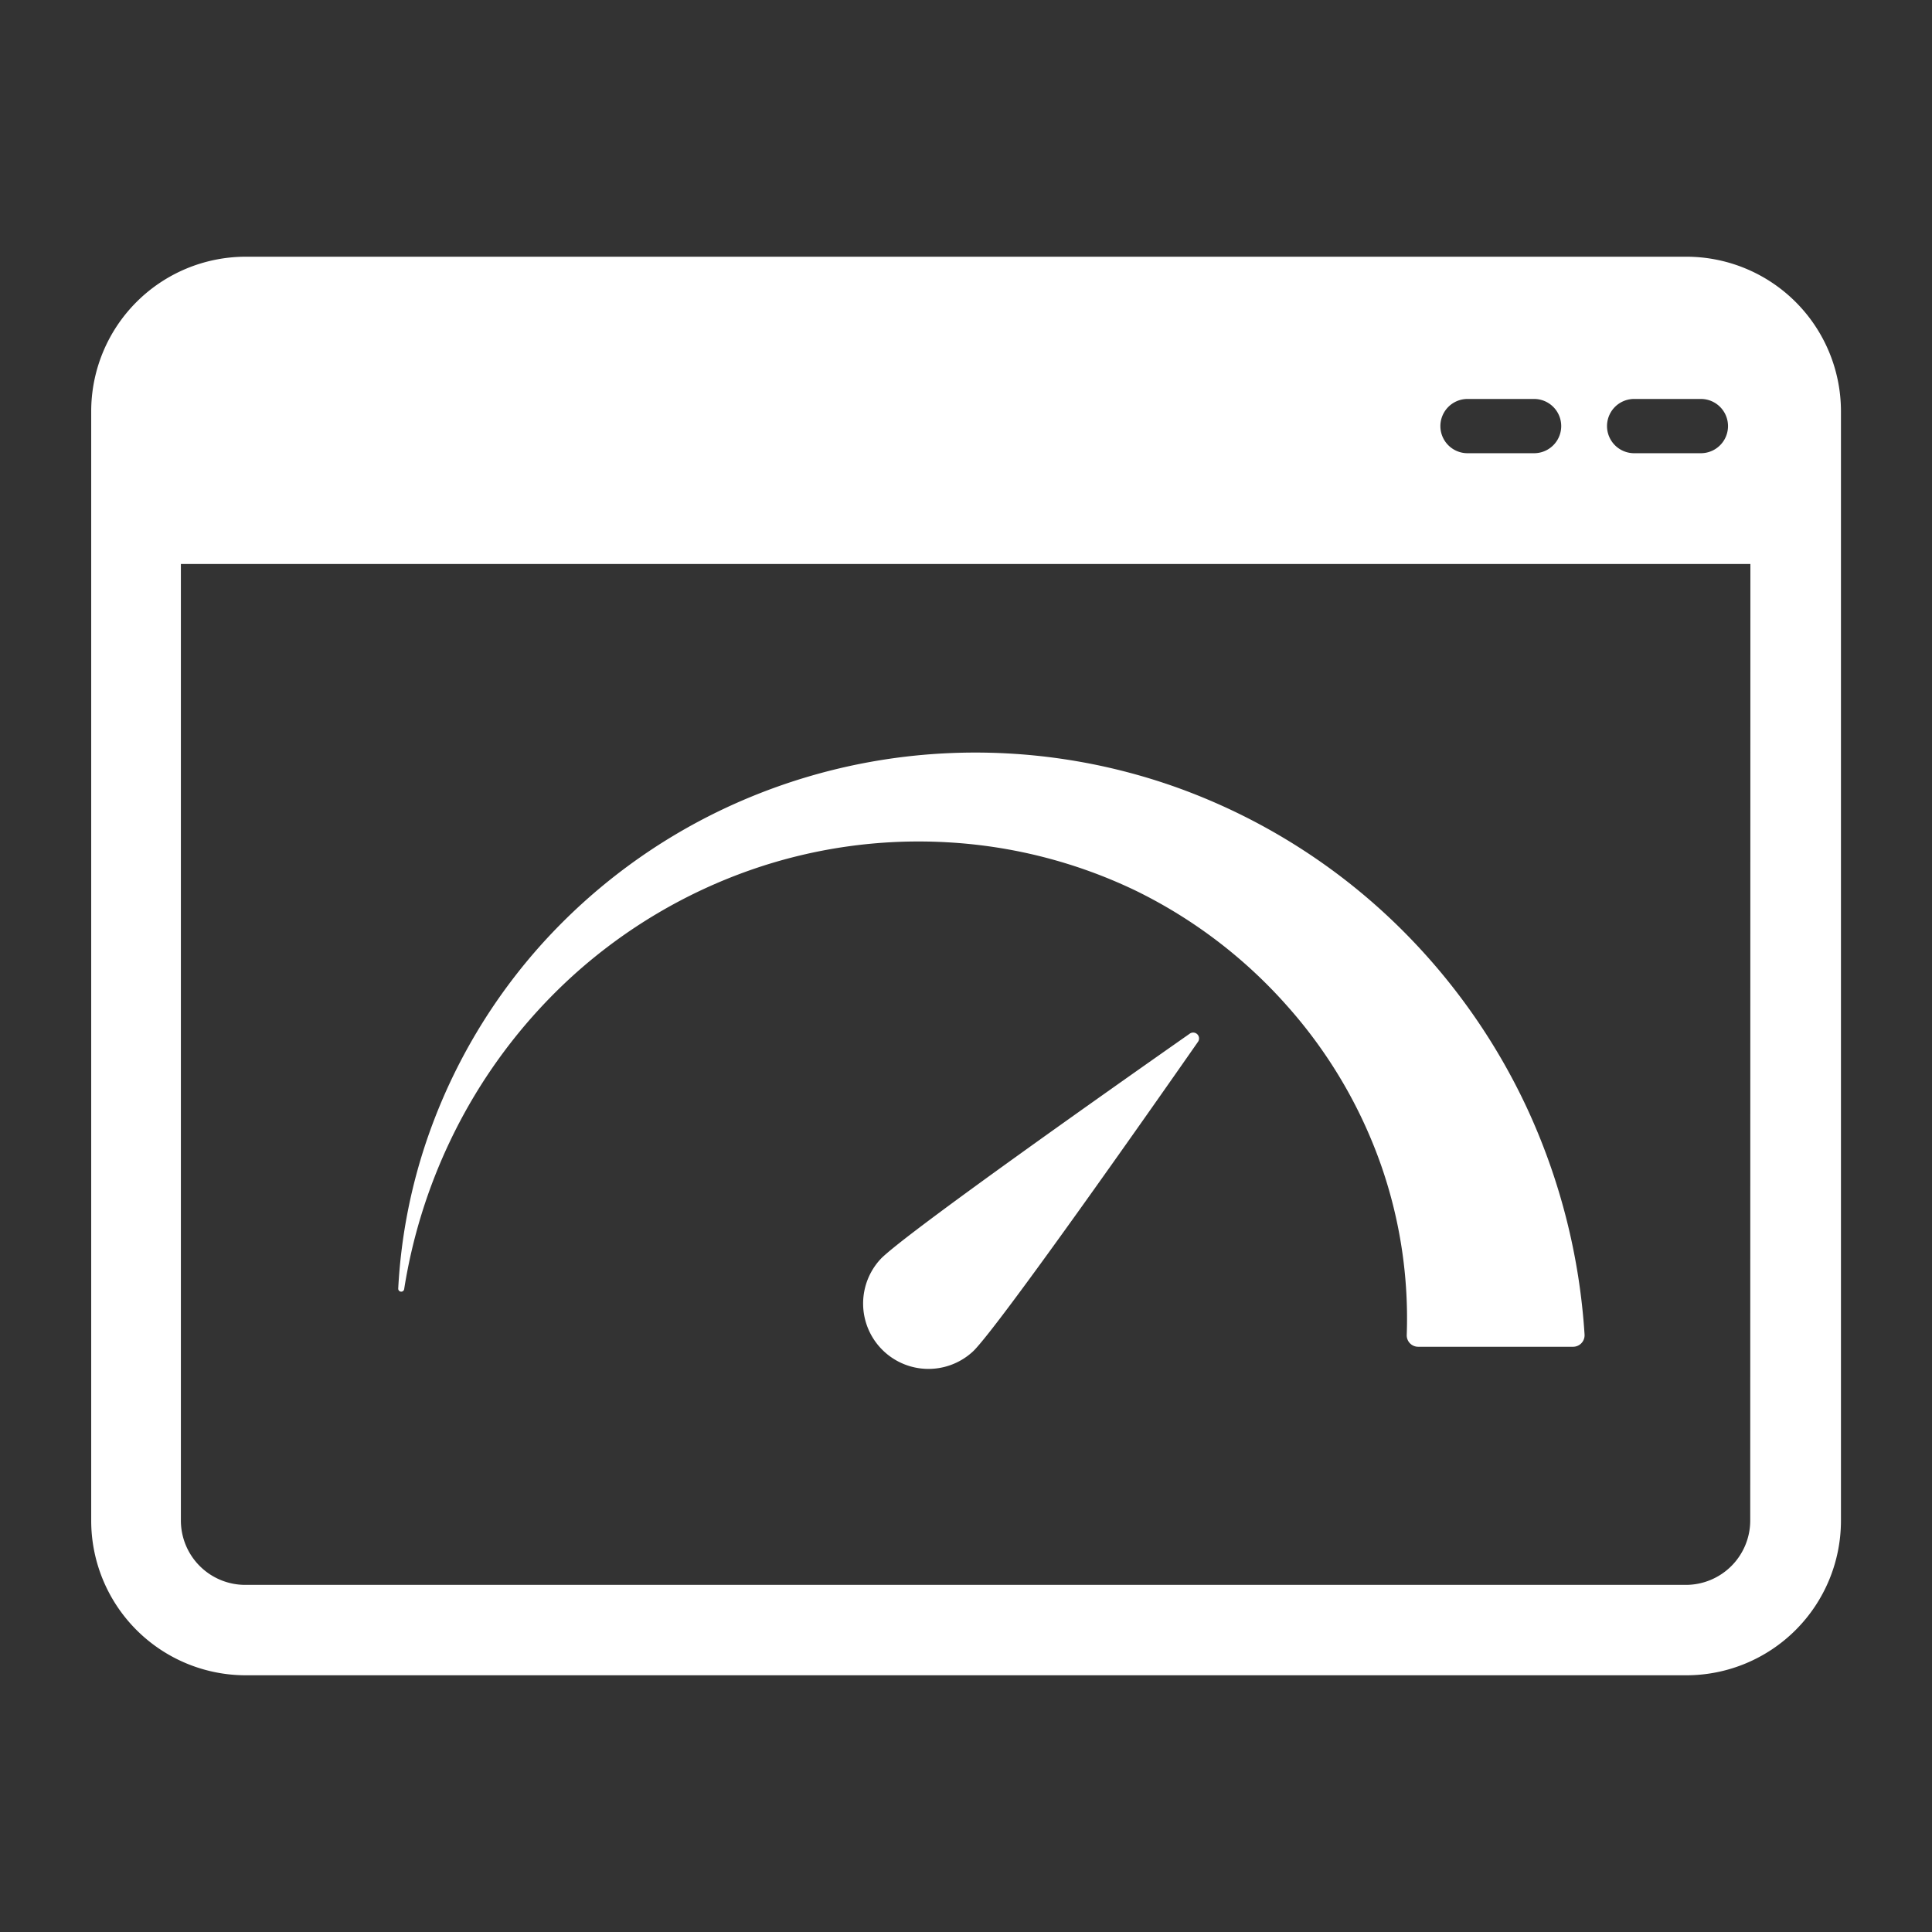 <svg id="Layer_1" data-name="Layer 1" xmlns="http://www.w3.org/2000/svg" width="240" height="240" viewBox="0 0 240 240"><rect x="0" y="0" width="240" height="240" fill="#333333" stroke="none"/><defs><style>.cls-1{fill:#fff;}</style></defs><path class="cls-1" d="M209.49,31.89h-179A19.21,19.21,0,0,0,11.33,51.07V188.93a19.21,19.21,0,0,0,19.18,19.18h179a19.21,19.21,0,0,0,19.18-19.18V51.07A19.21,19.21,0,0,0,209.49,31.89ZM203,49.56h8.29a3.37,3.37,0,1,1,0,6.74H203a3.37,3.37,0,0,1,0-6.74Zm-20.72,0h8.29a3.37,3.37,0,1,1,0,6.74H182.3a3.37,3.37,0,0,1,0-6.74Zm35.14,139.37a8,8,0,0,1-7.95,7.95h-179a8,8,0,0,1-8-7.95V70.06H217.44ZM50.21,160.12a66.91,66.91,0,0,1,5.72-18.41A66.19,66.19,0,0,1,71.39,121a64.84,64.84,0,0,1,21.75-12.89,63.18,63.18,0,0,1,24.49-3.48,61.94,61.94,0,0,1,23.43,6A60.71,60.71,0,0,1,159.93,125a59.19,59.19,0,0,1,11.7,19.94,57.71,57.71,0,0,1,3.12,20.89,1.42,1.42,0,0,0,1.43,1.47h19.23a1.43,1.43,0,0,0,1.43-1.51,78.68,78.68,0,0,0-7.23-28.31,77.38,77.38,0,0,0-17.88-24.28,76.06,76.06,0,0,0-25.35-15.31,74.45,74.45,0,0,0-28.75-4.32,73,73,0,0,0-27.69,6.89A71.73,71.73,0,0,0,67.46,117.1a70.34,70.34,0,0,0-14.1,23.55,68.4,68.4,0,0,0-3.89,19.4A.37.37,0,0,0,50.21,160.12Zm97.58-31.71c-9.35,6.55-35.06,24.66-38.33,27.92a8.12,8.12,0,0,0,11.48,11.48c3.26-3.26,21.33-29,27.87-38.38A.73.73,0,0,0,147.79,128.41Z"/></svg>